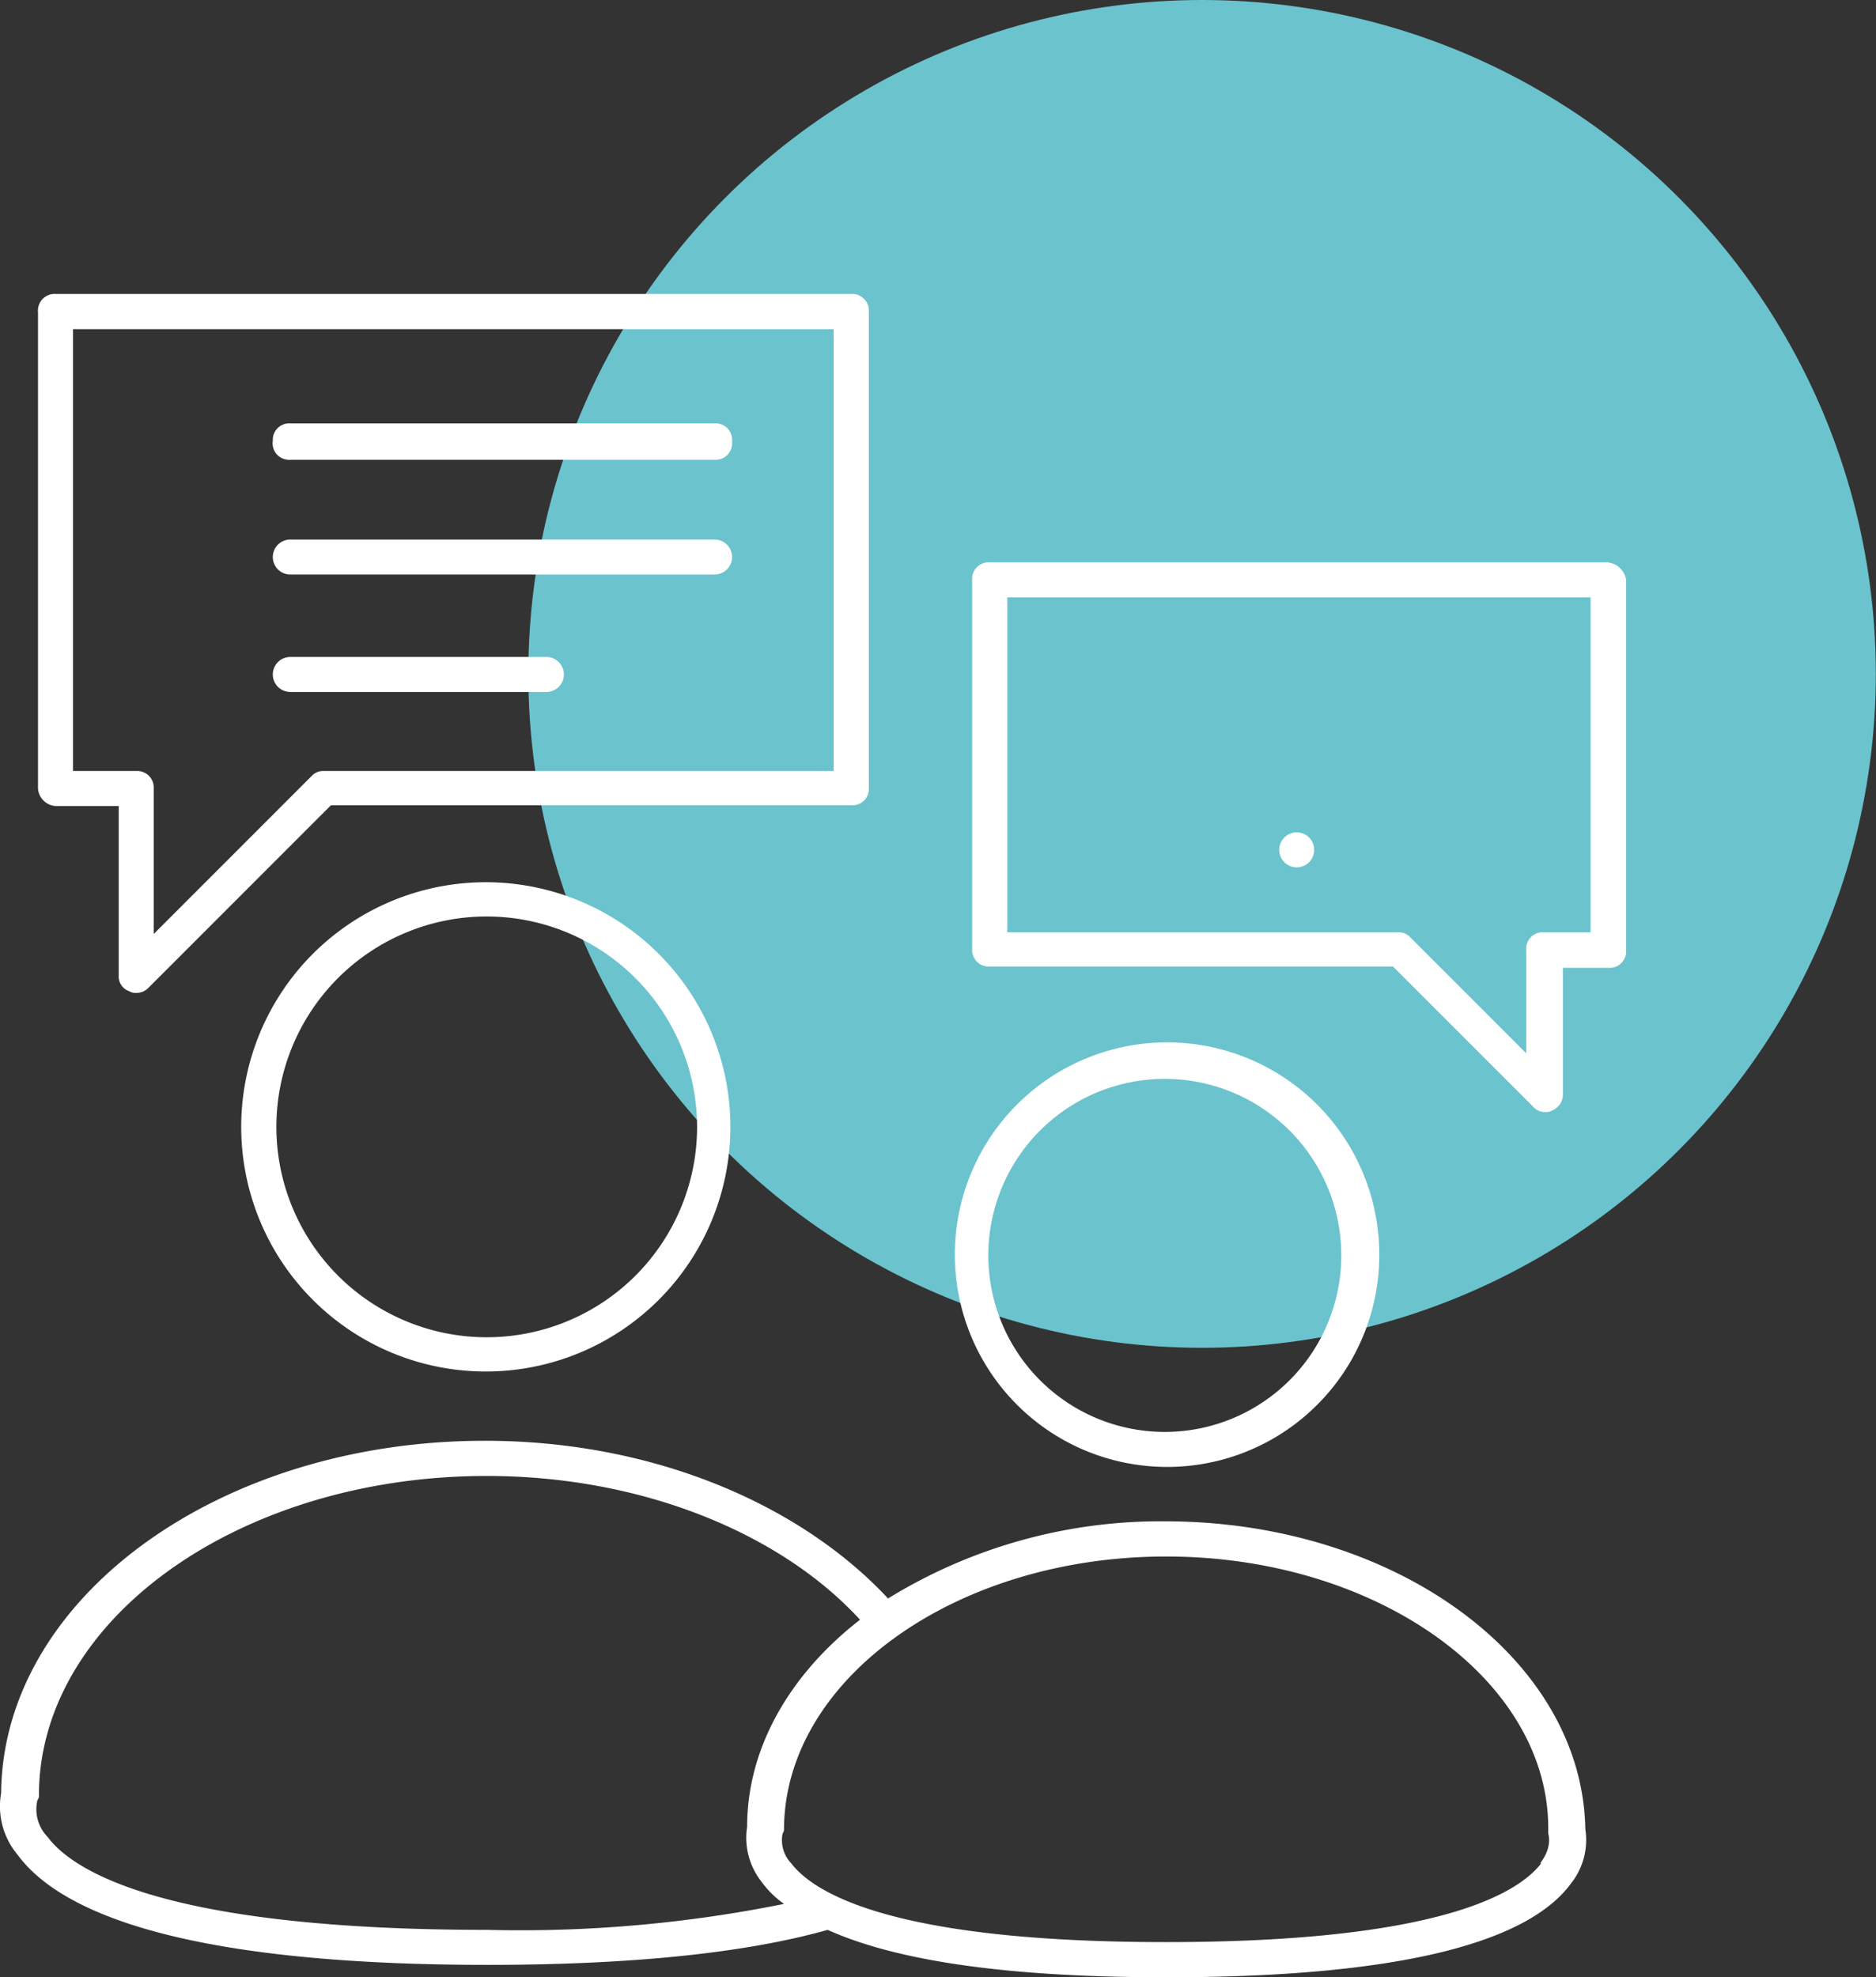 <svg xmlns="http://www.w3.org/2000/svg" xmlns:xlink="http://www.w3.org/1999/xlink" viewBox="0 0 99.71 105.06"><rect x="0" y="0" width="99.71" height="105.06" fill="#333333" stroke="none"/><defs><style>.cls-1{fill:none;}.cls-2{clip-path:url(#clip-path);}.cls-3{fill:#6bc3cd;}.cls-4{fill:#fff;}</style><clipPath id="clip-path" transform="translate(-8.69 -3.57)"><rect class="cls-1" width="114.2" height="114.2"/></clipPath></defs><title>Fichier 3</title><g id="Calque_2" data-name="Calque 2"><g id="Calque_1-2" data-name="Calque 1"><g class="cls-2"><circle class="cls-3" cx="63.89" cy="35.81" r="35.81"/><g id="Calque_1-2-2" data-name="Calque 1-2"><path class="cls-4" d="M11.64,46.4H15v9a.82.82,0,0,0,.56.84.6.6,0,0,0,.37.09.87.87,0,0,0,.66-.28l9.69-9.69H53.94a.87.87,0,0,0,.93-.82V20.13a.89.89,0,0,0-.82-.94H11.64a.88.88,0,0,0-.93.82.24.24,0,0,0,0,.12V45.47A1,1,0,0,0,11.64,46.4Zm.93-25.34H53V44.54H25.89a.83.83,0,0,0-.65.28L16.86,53.2V45.47a.88.88,0,0,0-.82-.93H12.57Z" transform="translate(-8.69 -3.57)"/><path class="cls-4" d="M24.12,28H46.67a.87.87,0,0,0,.93-.81V27a.87.87,0,0,0-.82-.93H24.12a.87.87,0,0,0-.93.82V27A.87.87,0,0,0,24,28,.21.21,0,0,0,24.12,28Z" transform="translate(-8.69 -3.57)"/><path class="cls-4" d="M24.12,34.1H46.67a.93.93,0,0,0,0-1.86H24.12a.93.93,0,0,0,0,1.86Z" transform="translate(-8.69 -3.57)"/><path class="cls-4" d="M24.12,40.34H37.73a.93.93,0,0,0,0-1.86H24.12a.93.93,0,1,0,0,1.86Z" transform="translate(-8.69 -3.57)"/><path class="cls-4" d="M94.09,33.45H61.3a.88.88,0,0,0-.94.82V54a.88.88,0,0,0,.82.93H82.73l7.45,7.45a.8.8,0,0,0,.65.28.54.54,0,0,0,.37-.09.91.91,0,0,0,.56-.84V55h2.42a.88.88,0,0,0,.94-.81V34.38A1.11,1.11,0,0,0,94.09,33.45Zm-.93,19.66H90.74a.87.87,0,0,0-.93.81.24.24,0,0,0,0,.12v5.5l-6.15-6.15a.84.84,0,0,0-.66-.28H62.23V35.31h31v17.8Z" transform="translate(-8.69 -3.57)"/><path class="cls-4" d="M21.51,63.45a13,13,0,1,0,13.05-13h0A13,13,0,0,0,21.51,63.45Zm24.23,0A11.18,11.18,0,1,1,34.56,52.27,11.19,11.19,0,0,1,45.74,63.45Z" transform="translate(-8.69 -3.57)"/><path class="cls-4" d="M82,70.25A11.28,11.28,0,1,0,70.71,81.52,11.27,11.27,0,0,0,82,70.25Zm-20.78,0a9.38,9.38,0,1,1,0,.06Z" transform="translate(-8.69 -3.57)"/><path class="cls-4" d="M70.61,84.41a27.63,27.63,0,0,0-14.72,4.1c-4.66-5-12.48-8.38-21.43-8.38-14.16,0-25.62,8.38-25.71,18.72a4,4,0,0,0,.86,3.26c2.79,3.82,11.18,5.87,25,5.87,7.73,0,13.79-.65,18.07-1.86,3.73,1.68,9.69,2.52,18,2.52,11.83,0,19.1-1.68,21.52-5a3.72,3.72,0,0,0,.75-2.88C92.79,91.68,82.82,84.41,70.61,84.41Zm-36,21.71c-17,0-22-3.07-23.39-4.94a2.1,2.1,0,0,1-.56-1.86c0-.09.1-.19.1-.28C10.71,89.63,21.42,82,34.56,82c8.29,0,15.65,3.07,19.84,7.64-3.72,2.89-6,6.8-6,11a3.78,3.78,0,0,0,.74,2.89,5.19,5.19,0,0,0,1.22,1.21A70.81,70.81,0,0,1,34.56,106.12Zm56-3.54c-1.21,1.58-5.4,4.19-19.94,4.19s-18.72-2.61-19.93-4.19a1.78,1.78,0,0,1-.47-1.49c0-.09.09-.19.09-.28,0-8,9.13-14.53,20.31-14.53s20.31,6.52,20.31,14.44V101C91,101.09,91.2,101.74,90.55,102.58Z" transform="translate(-8.69 -3.57)"/><line class="cls-1" x1="68.92" y1="35.19" x2="68.92" y2="41.9"/><circle class="cls-4" cx="68.92" cy="45.16" r="0.93"/></g></g></g></g></svg>